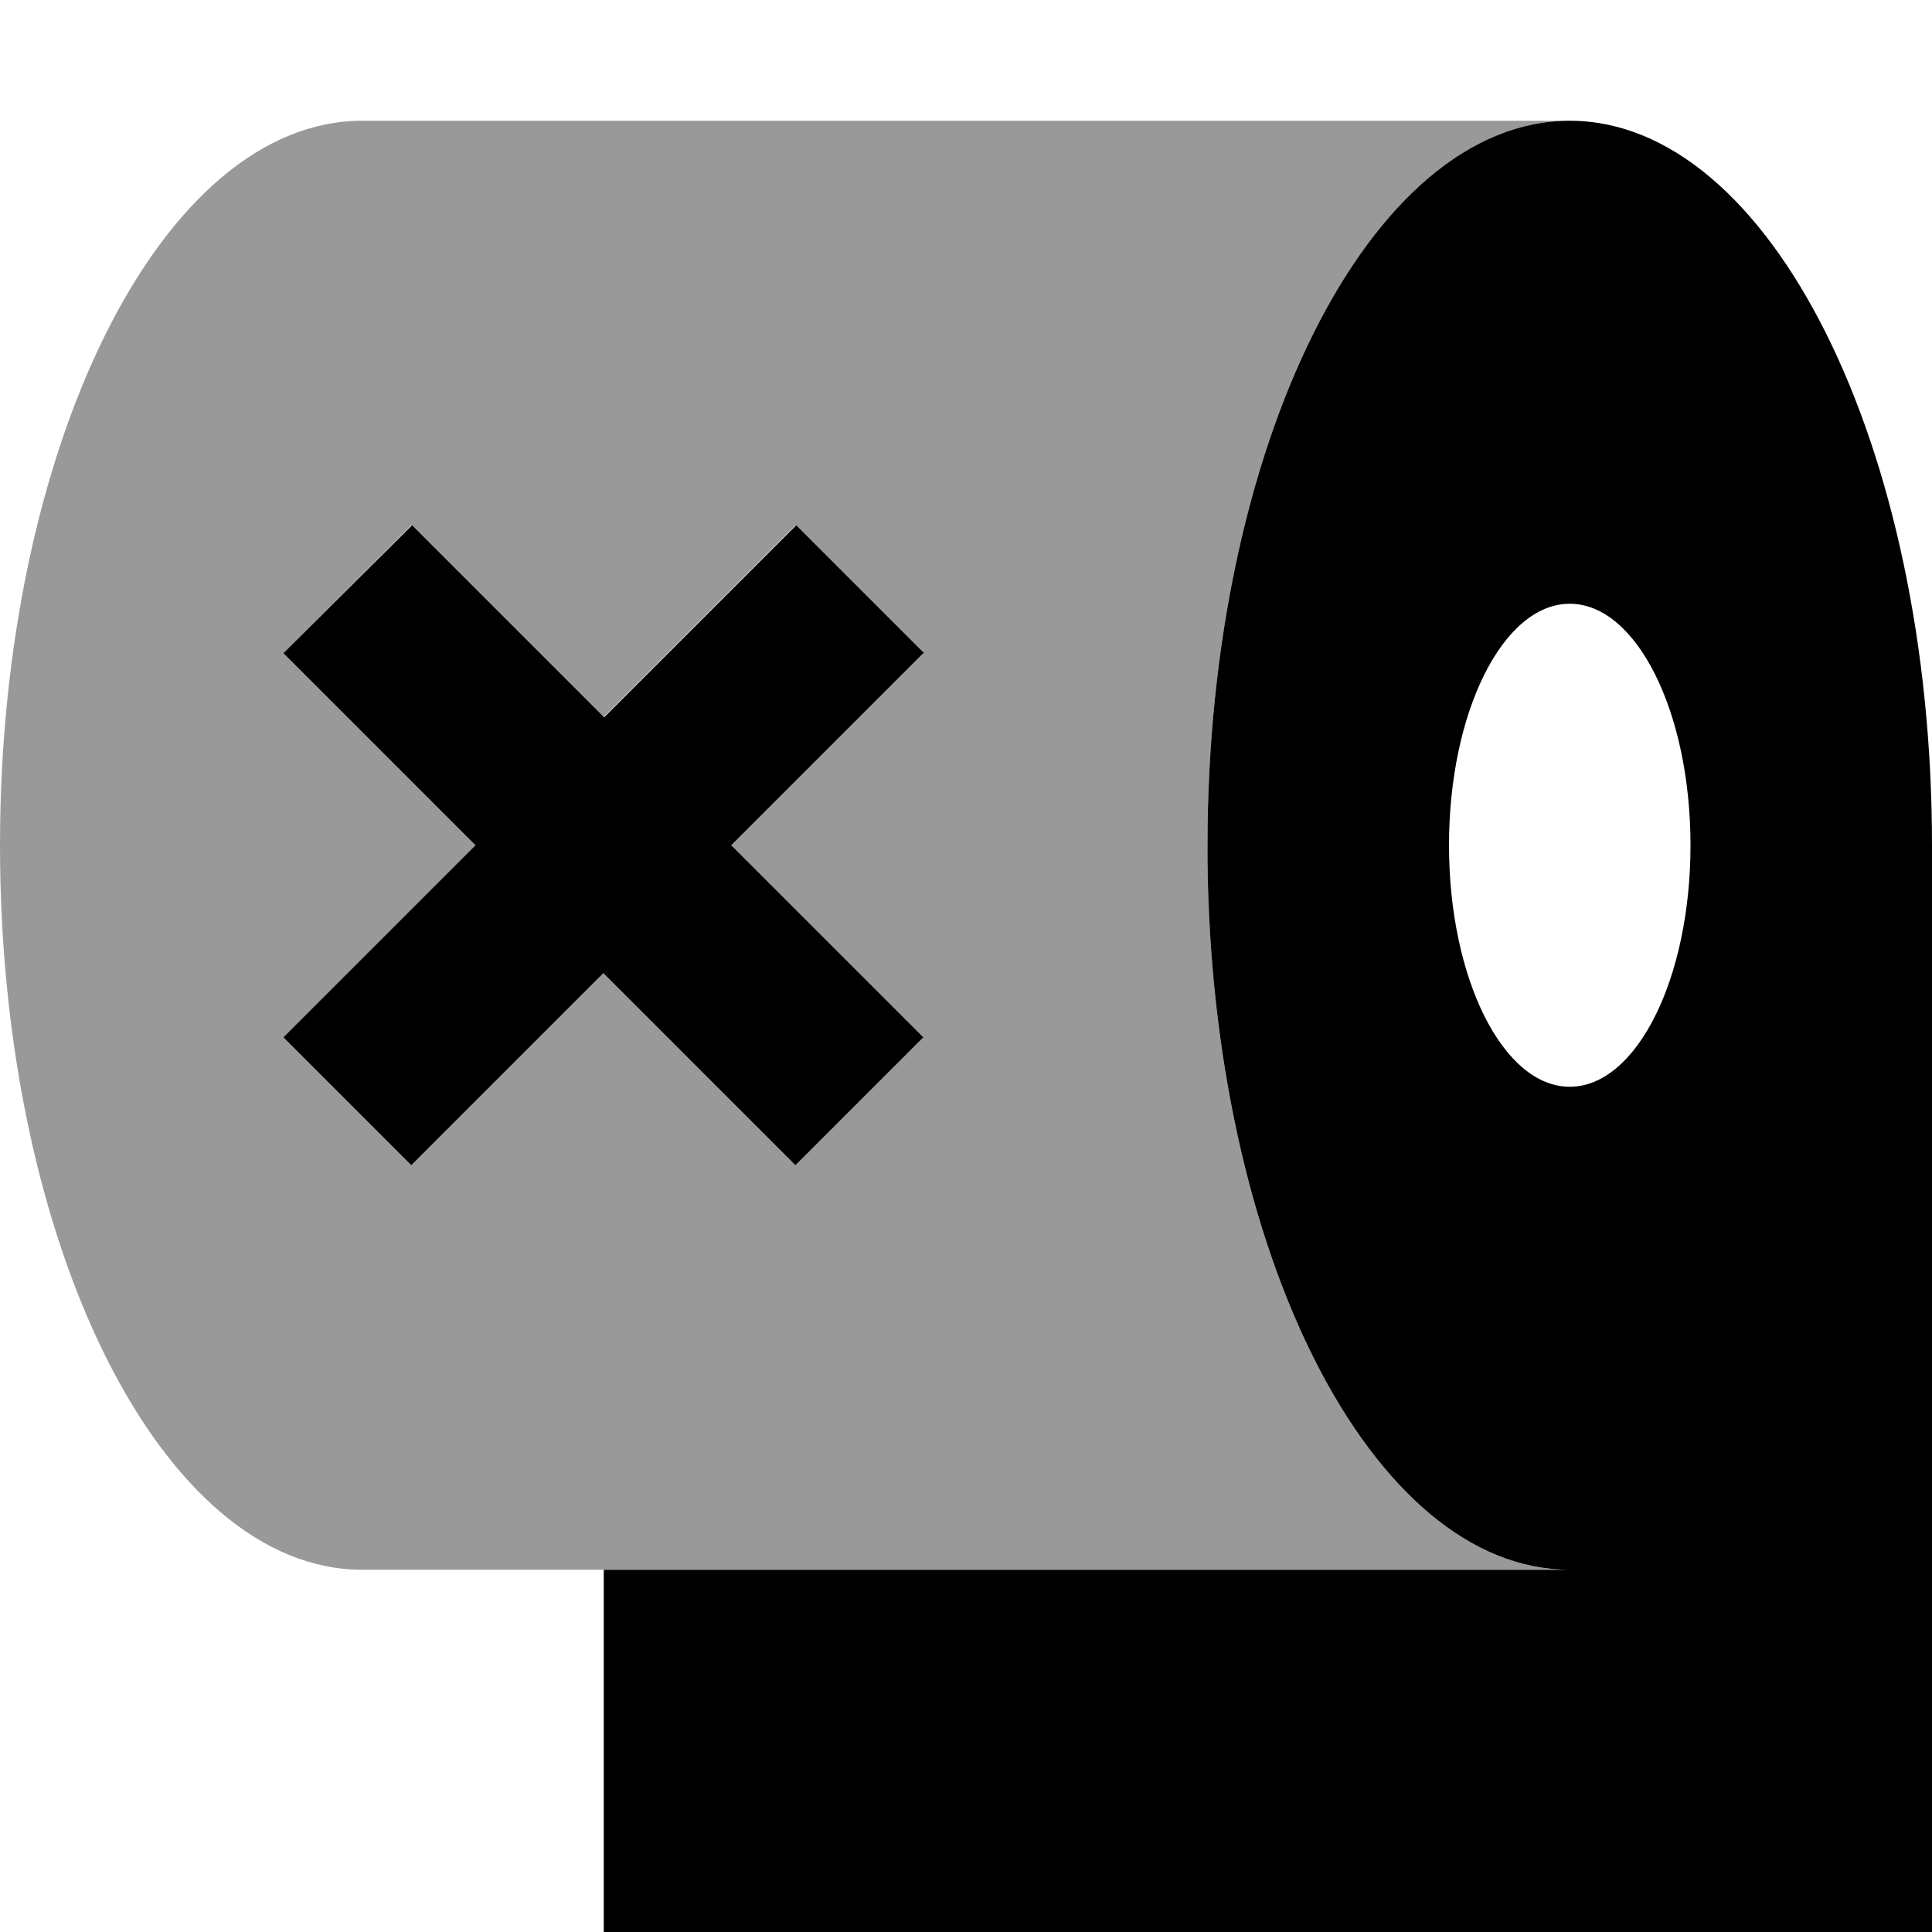<svg xmlns="http://www.w3.org/2000/svg" viewBox="0 0 512 512"><!--! Font Awesome Pro 7.0.0 by @fontawesome - https://fontawesome.com License - https://fontawesome.com/license (Commercial License) Copyright 2025 Fonticons, Inc. --><path style="fill:currentColor;opacity:.4" d="M0 224C0 118 43 32 96 32l320 0c-53 0-96 86-96 192 0 1.3 0 2.6 0 3.9 1 104.2 43.6 188.1 96 188.1L96 416C43 416 0 330 0 224zm75.1-50.9c8.5 8.5 25.5 25.5 50.9 50.9-25.5 25.5-42.4 42.4-50.9 50.9l33.9 33.9c8.5-8.5 25.5-25.5 50.9-50.9 25.5 25.5 42.4 42.4 50.9 50.9l33.9-33.9c-8.5-8.5-25.5-25.5-50.9-50.9 25.5-25.5 42.4-42.4 50.9-50.9l-33.9-33.9c-8.5 8.5-25.5 25.5-50.9 50.9-25.5-25.5-42.4-42.4-50.9-50.9L75.1 173.1z"/><path style="fill:currentColor;opacity:1" d="M320 227.9c1 104.2 43.6 188.1 96 188.1l-256 0 0 128 352 0 0-320c0-106-43-192-96-192s-96 86-96 192c0 1.3 0 2.6 0 3.9zM448 224c0 35.3-14.3 64-32 64s-32-28.7-32-64 14.3-64 32-64 32 28.7 32 64zM244.9 173.1l-33.9-33.9c-8.5 8.5-25.5 25.5-50.9 50.9-25.5-25.5-42.4-42.4-50.9-50.9L75.1 173.1c8.5 8.5 25.5 25.5 50.9 50.9-25.5 25.5-42.4 42.4-50.9 50.9l33.9 33.9c8.5-8.5 25.5-25.5 50.9-50.9 25.5 25.5 42.4 42.4 50.9 50.9l33.9-33.9c-8.5-8.5-25.5-25.5-50.9-50.9 25.5-25.5 42.4-42.4 50.9-50.9z"/></svg>